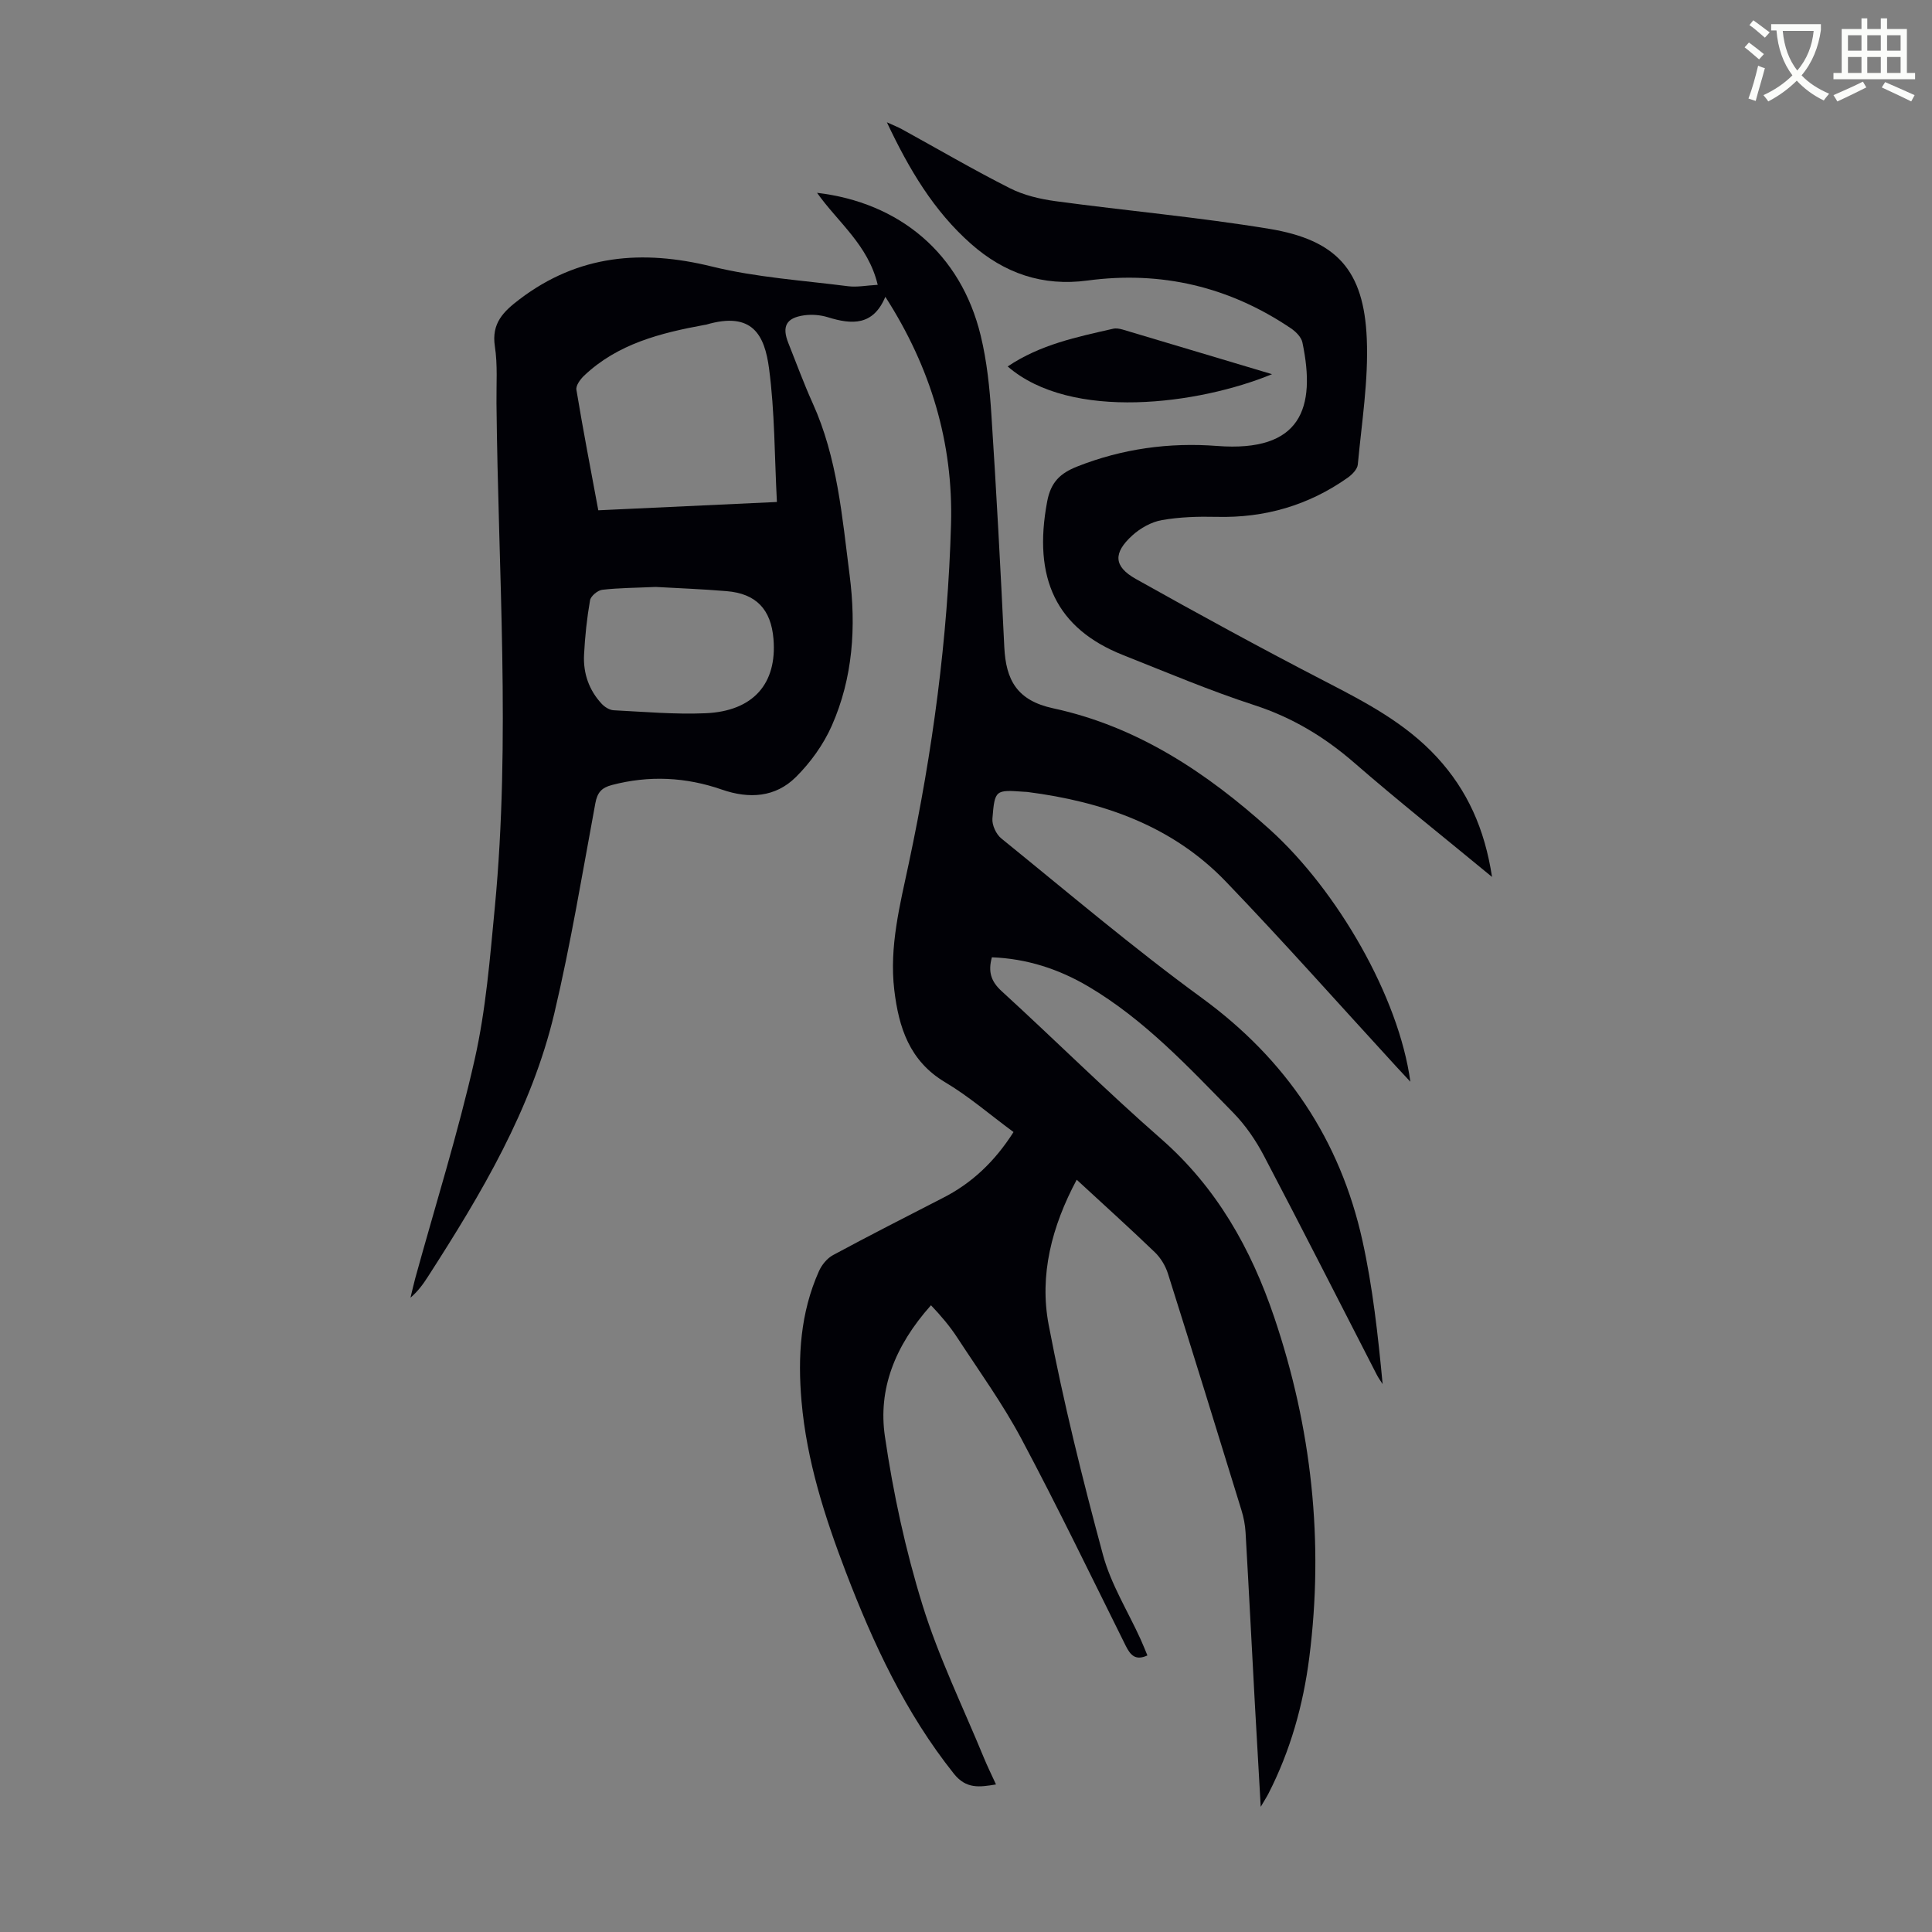 <svg enable-background="new 0 0 400 400" viewBox="0 0 400 400" xmlns="http://www.w3.org/2000/svg"><rect x="0" y="0" width="400" height="400" fill="#808080" stroke="none"/><path d="m362.1 8.8c1.1.8 2.1 1.6 3.1 2.4l-1 1.1c-1.3-1.1-2.3-2-3-2.5zm1.9 4.8c.5.2.9.4 1.4.5-.6 2.3-1.3 4.5-1.9 6.8l-1.5-.5c.8-2.1 1.4-4.3 2-6.8zm-1-9.4c1.3.9 2.4 1.8 3.4 2.5l-1 1.1c-1.4-1.2-2.4-2.1-3.2-2.6zm3.7 2.2v-1.4h10.3v1.2c-.5 3.6-1.8 6.8-4 9.4 1.5 1.6 3.4 2.8 5.7 3.8-.3.4-.7.8-1.1 1.4-2.3-1.1-4.1-2.5-5.6-4.1-1.6 1.6-3.6 3.1-5.9 4.3-.3-.5-.7-.9-1-1.3 2.4-1.1 4.4-2.5 6-4.1-1.9-2.5-3-5.6-3.3-9.3h-1.1zm8.8 0h-6.4c.3 3.3 1.3 6 3 8.2 2-2.3 3.1-5.1 3.4-8.2z" fill="#fbfcfa"/><path d="m385.3 3.8h1.3v2.2h2.8v-2.2h1.3v2.2h4.1v9.1h1.7v1.3h-16.9v-1.3h1.7v-9.1h4.1v-2.2zm.4 13.1.7 1.2c-1.8.9-3.8 1.9-6 2.9-.2-.4-.5-.8-.8-1.3 2.3-1 4.3-1.9 6.1-2.8zm-3.1-6.4h2.8v-3.2h-2.8zm0 4.6h2.8v-3.3h-2.8zm4-4.6h2.8v-3.2h-2.8zm0 4.6h2.8v-3.3h-2.8zm3.7 1.9c2.1.9 4.1 1.8 6.1 2.7l-.7 1.3c-2.2-1.1-4.2-2-6.1-2.9zm3.2-9.7h-2.8v3.2h2.8zm-2.8 7.8h2.8v-3.3h-2.8z" fill="#fbfcfa"/><g fill="#010106"><path d="m209.84 234.38c-4.91-3.62-9.26-7.4-14.14-10.3-7.42-4.41-9.63-11.38-10.55-19.13-1.06-8.95 1.18-17.61 3.01-26.22 4.93-23.15 8.07-46.53 8.74-70.16.48-16.81-4.18-32.47-13.6-47.12-2.52 6.03-6.94 5.77-11.9 4.23-1.55-.48-3.34-.62-4.95-.39-3.7.53-4.6 2.31-3.23 5.74 1.66 4.15 3.19 8.36 5.03 12.43 5.13 11.32 6.1 23.5 7.65 35.57 1.38 10.75.7 21.31-3.7 31.25-1.72 3.88-4.39 7.59-7.41 10.59-4.24 4.22-9.66 4.57-15.32 2.61-7.47-2.6-15.07-2.98-22.79-.95-2.14.56-3.01 1.56-3.42 3.77-2.69 14.51-5.09 29.09-8.48 43.44-4.73 19.97-15.13 37.4-26.11 54.47-1.01 1.58-2.1 3.11-3.68 4.46.33-1.34.62-2.68.98-4.01 4.15-15.08 8.86-30.04 12.3-45.29 2.33-10.31 3.17-20.99 4.18-31.55 3.31-34.77.68-69.57.34-104.36-.04-3.92.26-7.9-.33-11.73-.74-4.81 1.76-7.23 5.15-9.8 12.14-9.2 25.31-10.31 39.78-6.75 9.18 2.26 18.77 2.87 28.19 4.08 1.9.24 3.88-.17 6.14-.29-1.96-8.25-8.22-12.92-12.56-19.05 16.97 2 29.75 12.45 33.89 29.59 1.28 5.29 1.85 10.8 2.2 16.24 1.05 16.07 1.91 32.15 2.68 48.23.33 6.8 2.61 11.05 10.13 12.67 17.38 3.75 31.74 13.27 44.83 25.08 14.01 12.65 26.73 34.69 29.11 52.23-1.28-1.37-2.12-2.26-2.94-3.16-11.73-12.78-23.24-25.77-35.26-38.28-11.11-11.57-25.49-16.54-41.07-18.55-.22-.03-.45-.02-.67-.04-5.97-.43-6.11-.44-6.59 5.55-.11 1.34.77 3.25 1.84 4.11 13.74 11.13 27.24 22.6 41.5 33.01 17.48 12.76 28.64 29.36 33.27 50.27 2.14 9.69 3.22 19.61 4.18 29.69-.41-.64-.87-1.26-1.21-1.93-7.77-15.11-15.45-30.26-23.35-45.3-1.68-3.21-3.82-6.34-6.34-8.92-9.31-9.51-18.42-19.31-30.03-26.17-6.11-3.61-12.74-5.77-19.97-6.04-.82 2.96-.2 4.98 2.01 7 11.07 10.12 21.73 20.71 33.01 30.58 11.53 10.09 18.65 22.79 23.43 36.93 7.75 22.9 10.33 46.45 7.26 70.48-1.25 9.8-3.91 19.27-8.44 28.13-.33.65-.74 1.27-1.61 2.76-.45-7.85-.85-14.73-1.23-21.62-.64-11.73-1.23-23.47-1.91-35.2-.09-1.54-.39-3.11-.85-4.59-5.03-16.34-10.07-32.68-15.22-48.98-.51-1.61-1.5-3.26-2.72-4.43-5.22-5.02-10.61-9.88-16.17-15.01-5.17 9.67-7.77 19.75-5.8 30.06 3.05 16.01 6.99 31.87 11.24 47.61 1.64 6.07 5.13 11.63 7.77 17.43.5 1.1.94 2.22 1.43 3.39-2.49 1.15-3.53-.08-4.49-2-7.12-14.31-14.07-28.71-21.58-42.81-3.87-7.27-8.74-14.01-13.25-20.92-1.58-2.43-3.47-4.65-5.49-6.77-7.57 8.49-10.96 17.45-9.54 27.15 1.72 11.77 4.26 23.54 7.78 34.9 3.35 10.83 8.39 21.13 12.72 31.66.72 1.75 1.56 3.45 2.5 5.5-3.43.57-6.17.98-8.72-2.22-10.03-12.59-16.7-26.94-22.39-41.81-4.36-11.41-8.08-23-9.15-35.27-.81-9.26-.25-18.35 3.6-26.96.58-1.31 1.7-2.68 2.93-3.34 7.47-4.03 15.04-7.88 22.59-11.76 6.13-3.08 10.9-7.63 14.77-13.71zm-48.99-130.45c-.5-9.47-.43-18.65-1.63-27.66-.91-6.83-3.38-11.9-13.04-9.05-.11.03-.22.03-.33.05-9.08 1.67-17.94 3.89-24.91 10.5-.79.75-1.75 2.05-1.6 2.93 1.36 8.24 2.95 16.44 4.53 24.95 12.13-.56 24.02-1.11 36.98-1.72zm-25.1 17.59c-4.16.19-7.64.19-11.06.59-.95.11-2.38 1.3-2.53 2.18-.65 3.73-1.05 7.51-1.24 11.29-.19 3.81 1.01 7.28 3.64 10.12.61.66 1.61 1.3 2.46 1.35 6.35.32 12.72.89 19.05.62 9.9-.43 14.84-6.14 14.07-15.39-.51-6.13-3.6-9.39-9.71-9.89-5.12-.43-10.25-.62-14.68-.87z"/><path d="m308.91 181.56c-9.97-8.23-19.43-15.73-28.53-23.64-6.17-5.36-12.83-9.37-20.66-11.92-9.23-3-18.2-6.81-27.23-10.39-13.78-5.47-18.69-15.86-15.68-31.8.75-3.97 2.67-5.82 6.21-7.22 9.36-3.7 19.1-5.02 28.97-4.26 17.42 1.34 20.51-7.85 17.66-21.43-.23-1.11-1.38-2.25-2.39-2.93-12.77-8.62-26.85-11.94-42.1-9.89-9.31 1.25-17.23-1.5-24.12-7.59-7.68-6.78-12.8-15.37-17.42-25.17 1.42.65 2.29.98 3.09 1.42 7.44 4.09 14.79 8.39 22.36 12.22 2.88 1.46 6.23 2.25 9.46 2.69 14.73 1.99 29.55 3.31 44.21 5.72 14.03 2.31 19.65 8.58 20.24 22.79.36 8.63-1.06 17.35-1.86 26.01-.09.98-1.18 2.09-2.1 2.74-8.12 5.73-17.18 8.35-27.13 8.1-3.78-.09-7.62.02-11.33.67-2.18.38-4.46 1.66-6.12 3.17-4.01 3.64-3.89 6.43.73 9.02 12.95 7.26 25.99 14.38 39.18 21.2 8.38 4.33 16.65 8.64 23.16 15.71 6.27 6.82 9.87 14.78 11.4 24.78z"/><path d="m208.63 75.87c6.78-4.56 14.35-6.1 21.84-7.81.61-.14 1.34-.01 1.96.17 10.25 3.05 20.5 6.12 30.93 9.24-15.13 6.24-41.58 9.8-54.73-1.6z"/></g></svg>